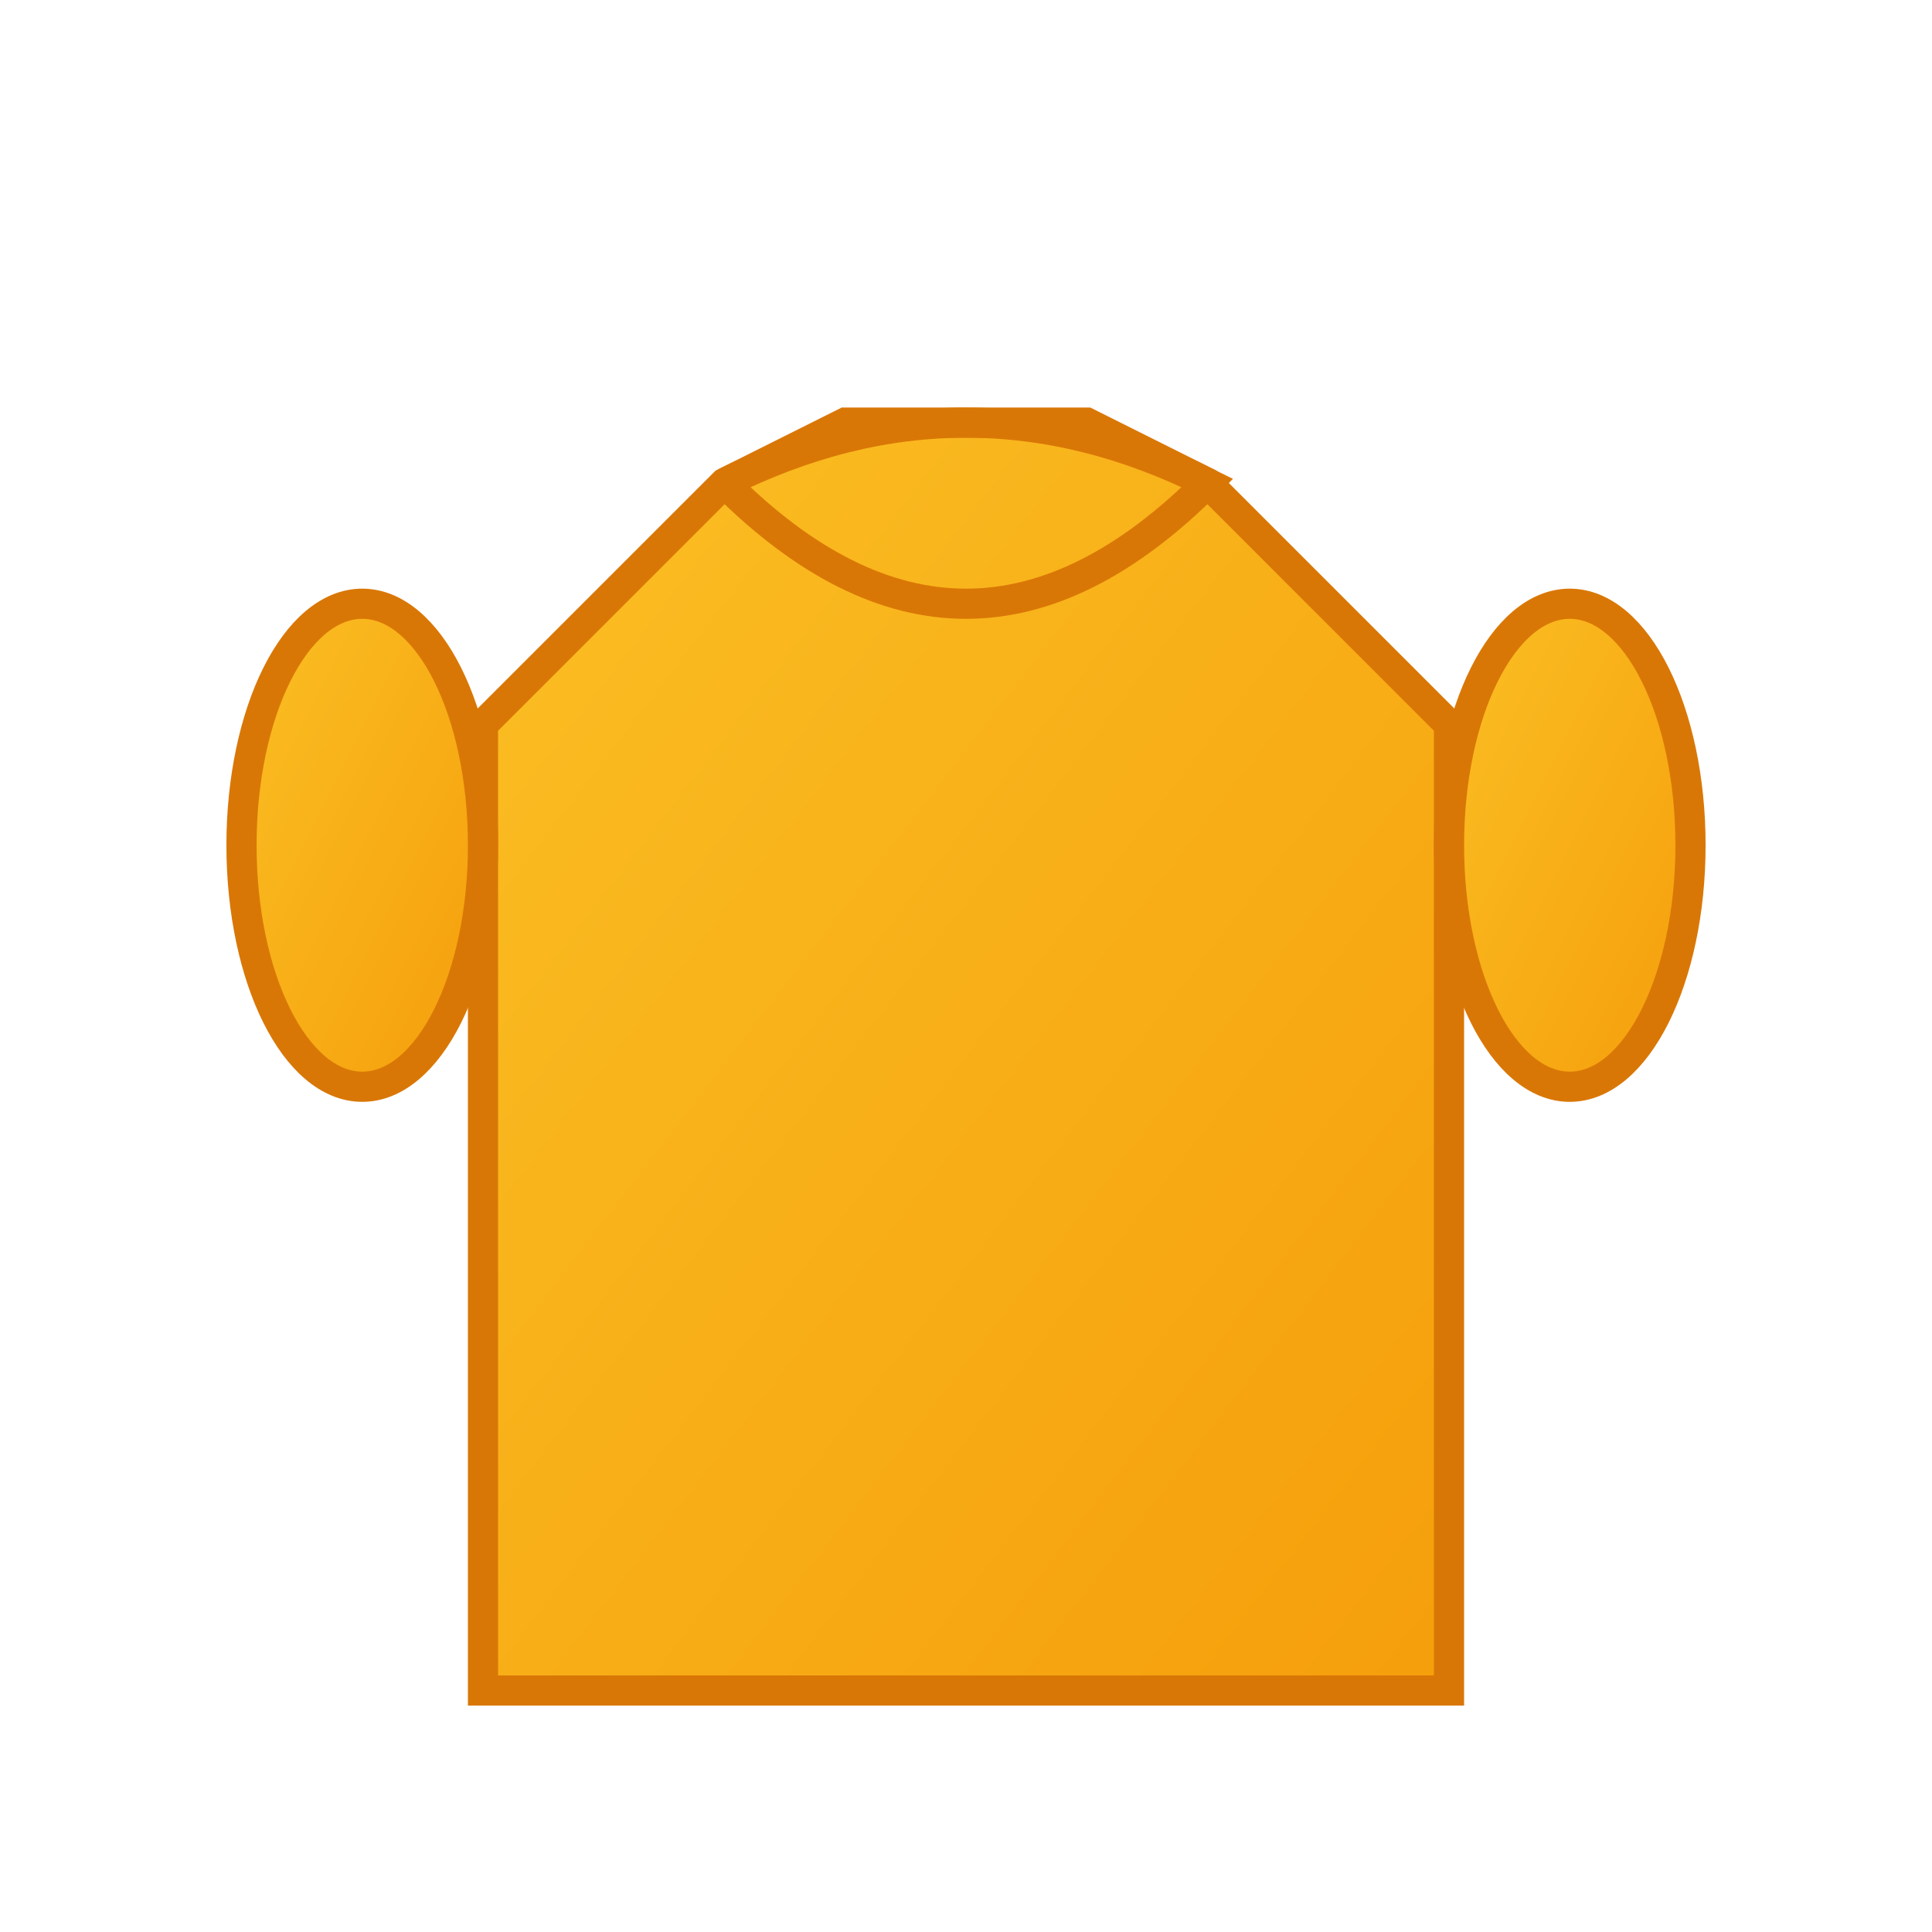 <svg xmlns="http://www.w3.org/2000/svg" viewBox="0 0 32 32" width="32" height="32">
  <defs>
    <linearGradient id="jerseyGradient" x1="0%" y1="0%" x2="100%" y2="100%">
      <stop offset="0%" style="stop-color:#fbbf24;stop-opacity:1" />
      <stop offset="100%" style="stop-color:#f59e0b;stop-opacity:1" />
    </linearGradient>
  </defs>
  
  <!-- Jersey body -->
  <path d="M8 12 L8 28 L24 28 L24 12 L22 10 L20 8 L18 7 L14 7 L12 8 L10 10 Z" 
        fill="url(#jerseyGradient)" 
        stroke="#d97706" 
        stroke-width="0.5"/>
  
  <!-- Jersey sleeves -->
  <ellipse cx="6" cy="14" rx="2" ry="4" fill="url(#jerseyGradient)" stroke="#d97706" stroke-width="0.5"/>
  <ellipse cx="26" cy="14" rx="2" ry="4" fill="url(#jerseyGradient)" stroke="#d97706" stroke-width="0.5"/>
  
  <!-- Jersey neck -->
  <path d="M12 8 Q16 6 20 8 Q18 10 16 10 Q14 10 12 8" 
        fill="none" 
        stroke="#d97706" 
        stroke-width="0.5"/>
</svg>